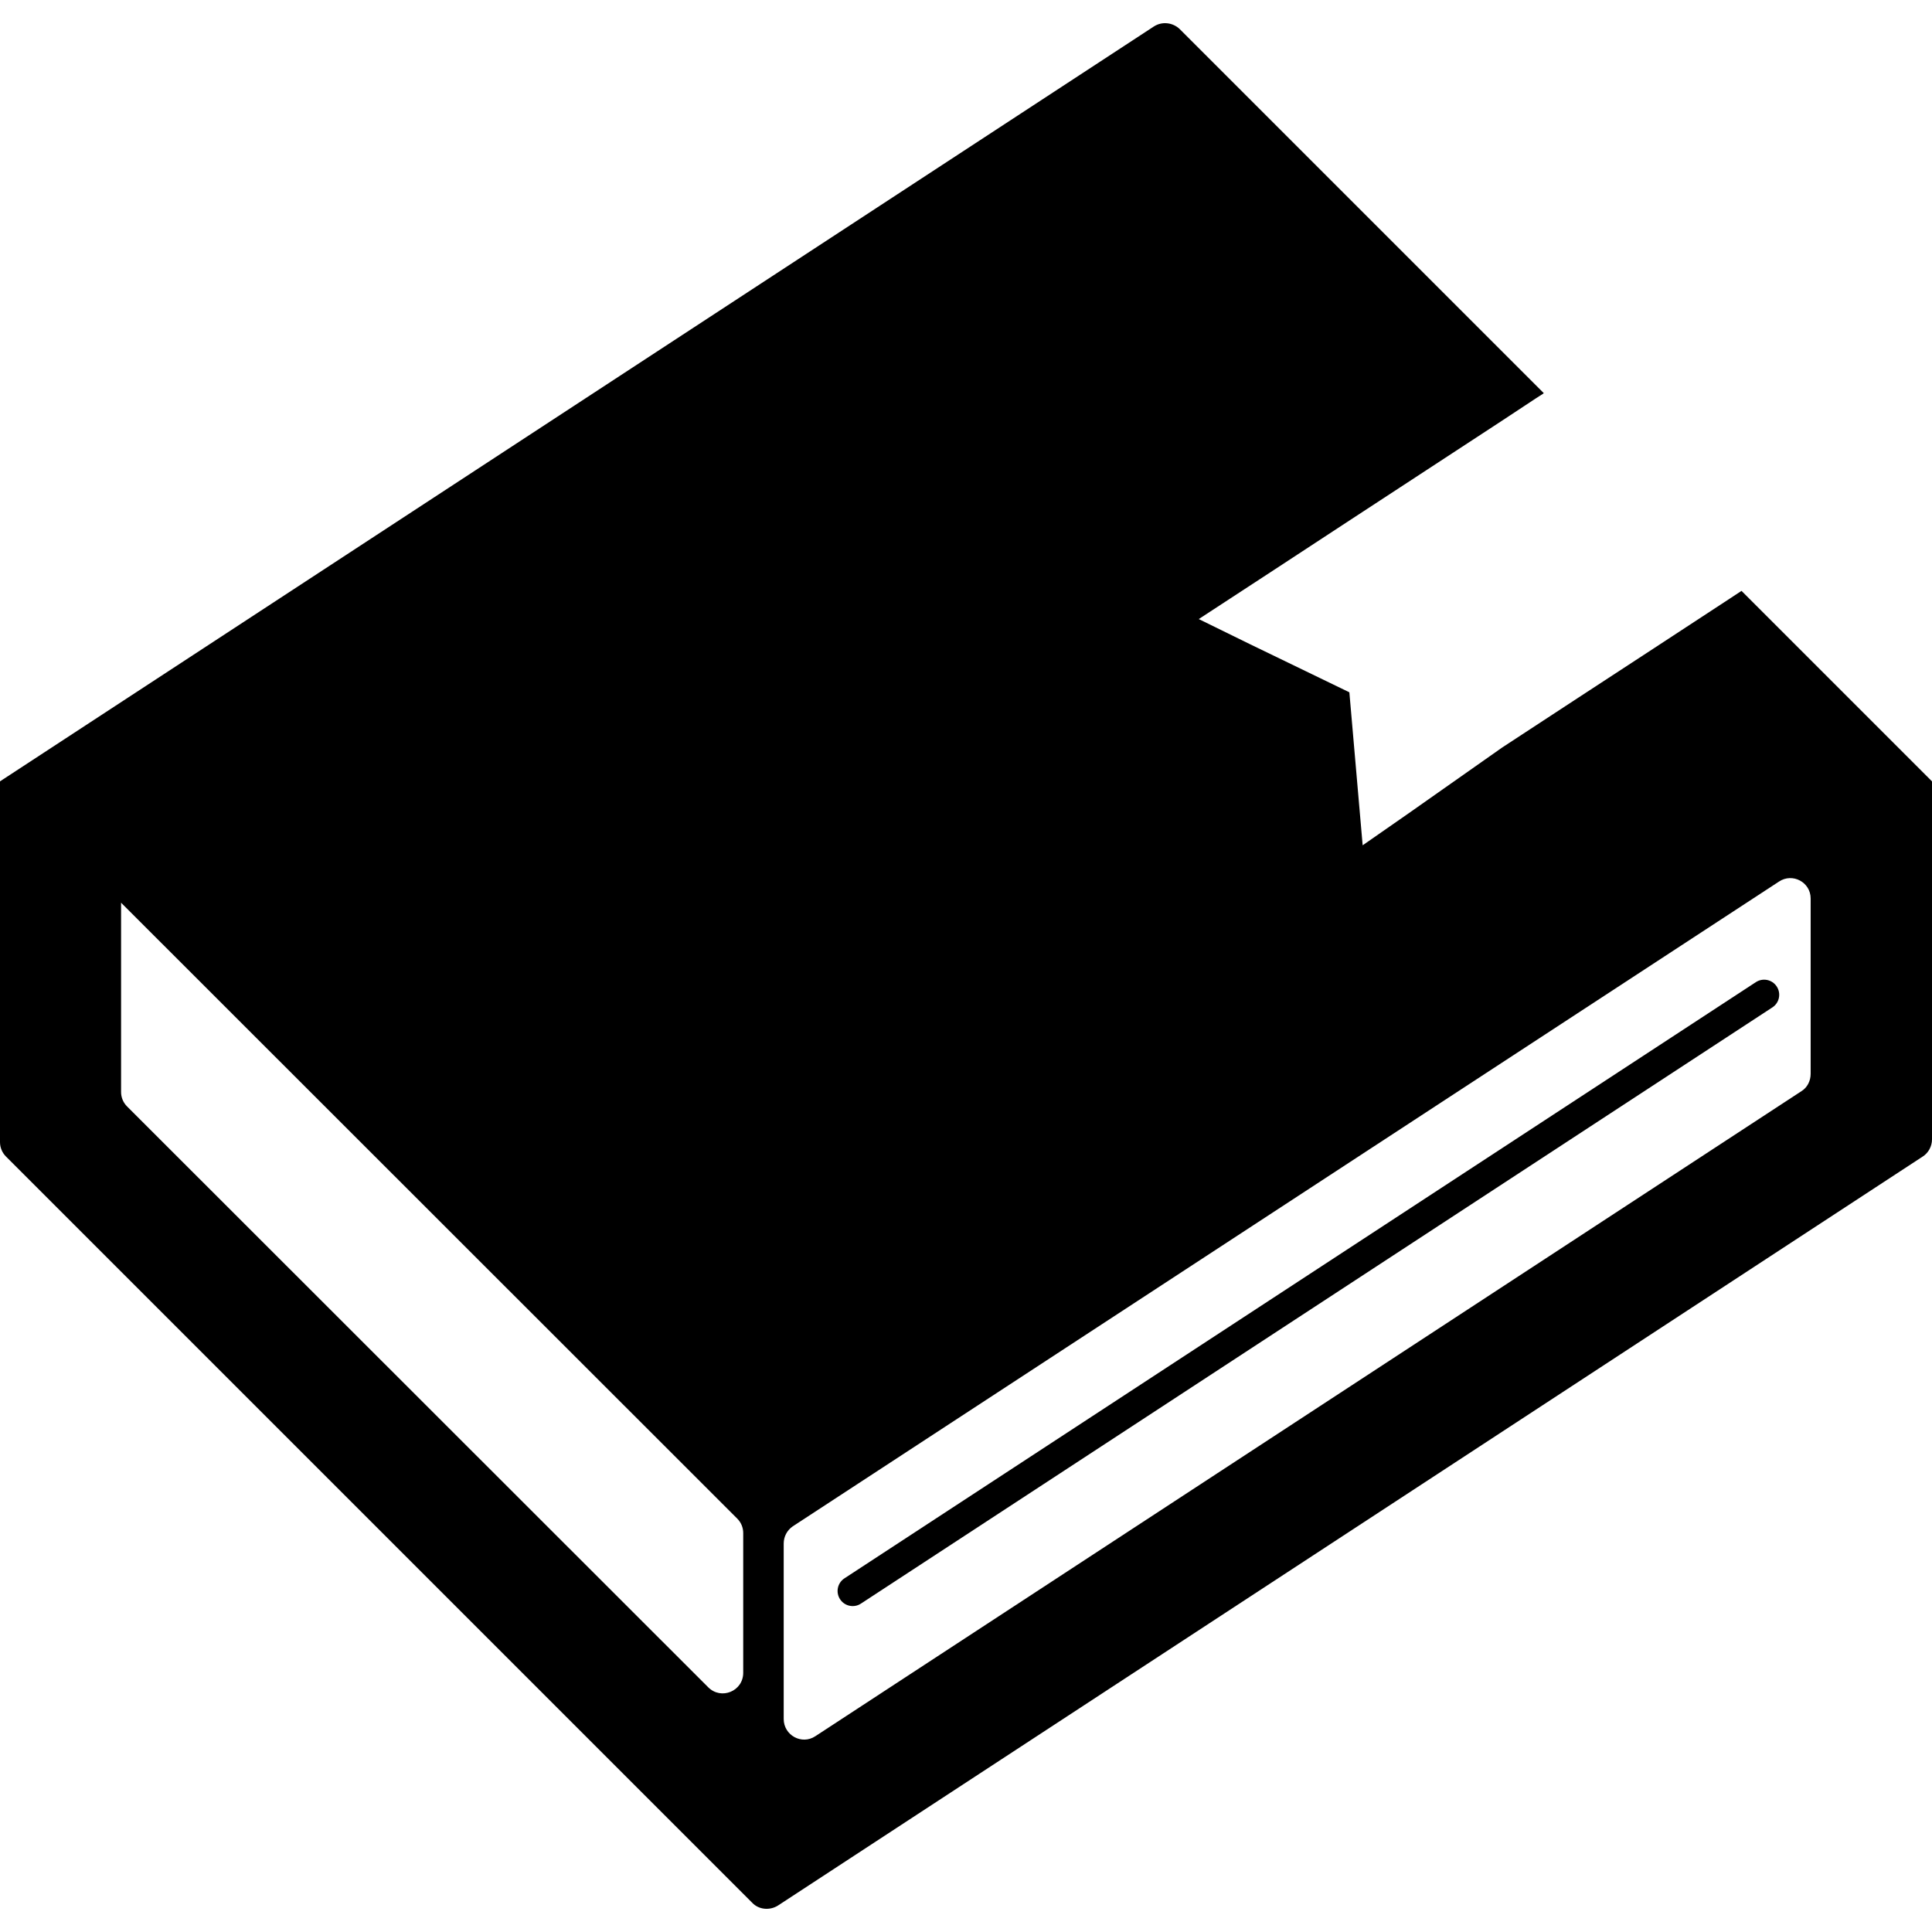 <svg width="42" height="42" viewBox="0 0 42 42" fill="none" xmlns="http://www.w3.org/2000/svg">
<g clip-path="url(#clip0_14_1253)">
<path d="M37.859 12.845L37.61 13.009L35.956 14.092L34.309 15.168L32.655 16.251L30.623 17.68L29.623 18.376L29.334 15.05L27.163 13.999L26.06 13.458L27.701 12.386L29.354 11.303L31.001 10.226L32.655 9.144L33.396 8.655L33.551 8.556L33.549 8.554L33.561 8.547L25.646 0.632C25.495 0.488 25.265 0.461 25.088 0.573L0 16.986V24.828C0 24.946 0.046 25.058 0.131 25.143L16.354 41.366C16.498 41.517 16.735 41.536 16.912 41.425L41.797 25.143C41.922 25.064 42 24.92 42 24.769V16.986L37.859 12.845ZM2.632 23.739V19.624L16.026 33.012C16.111 33.097 16.157 33.208 16.157 33.327V36.365C16.157 36.765 15.678 36.962 15.396 36.68L2.763 24.054C2.678 23.969 2.632 23.857 2.632 23.739ZM17.037 33.556C17.037 33.405 17.109 33.268 17.233 33.182L38.673 19.165C38.968 18.968 39.362 19.178 39.362 19.532V23.345C39.362 23.496 39.29 23.641 39.165 23.719L17.726 37.743C17.43 37.94 17.037 37.724 17.037 37.369V33.556Z" fill="black"/>
<path d="M18.537 34.915C18.598 34.915 18.661 34.898 18.716 34.861L38.53 21.9C38.682 21.801 38.724 21.598 38.625 21.446C38.526 21.294 38.323 21.252 38.171 21.351L18.357 34.312C18.205 34.411 18.163 34.615 18.262 34.766C18.325 34.863 18.43 34.915 18.537 34.915Z" fill="black"/>
</g>
<defs>
<clipPath id="clip0_14_1253">
<rect width="42" height="42" fill="white"/>
</clipPath>
</defs>
</svg>
